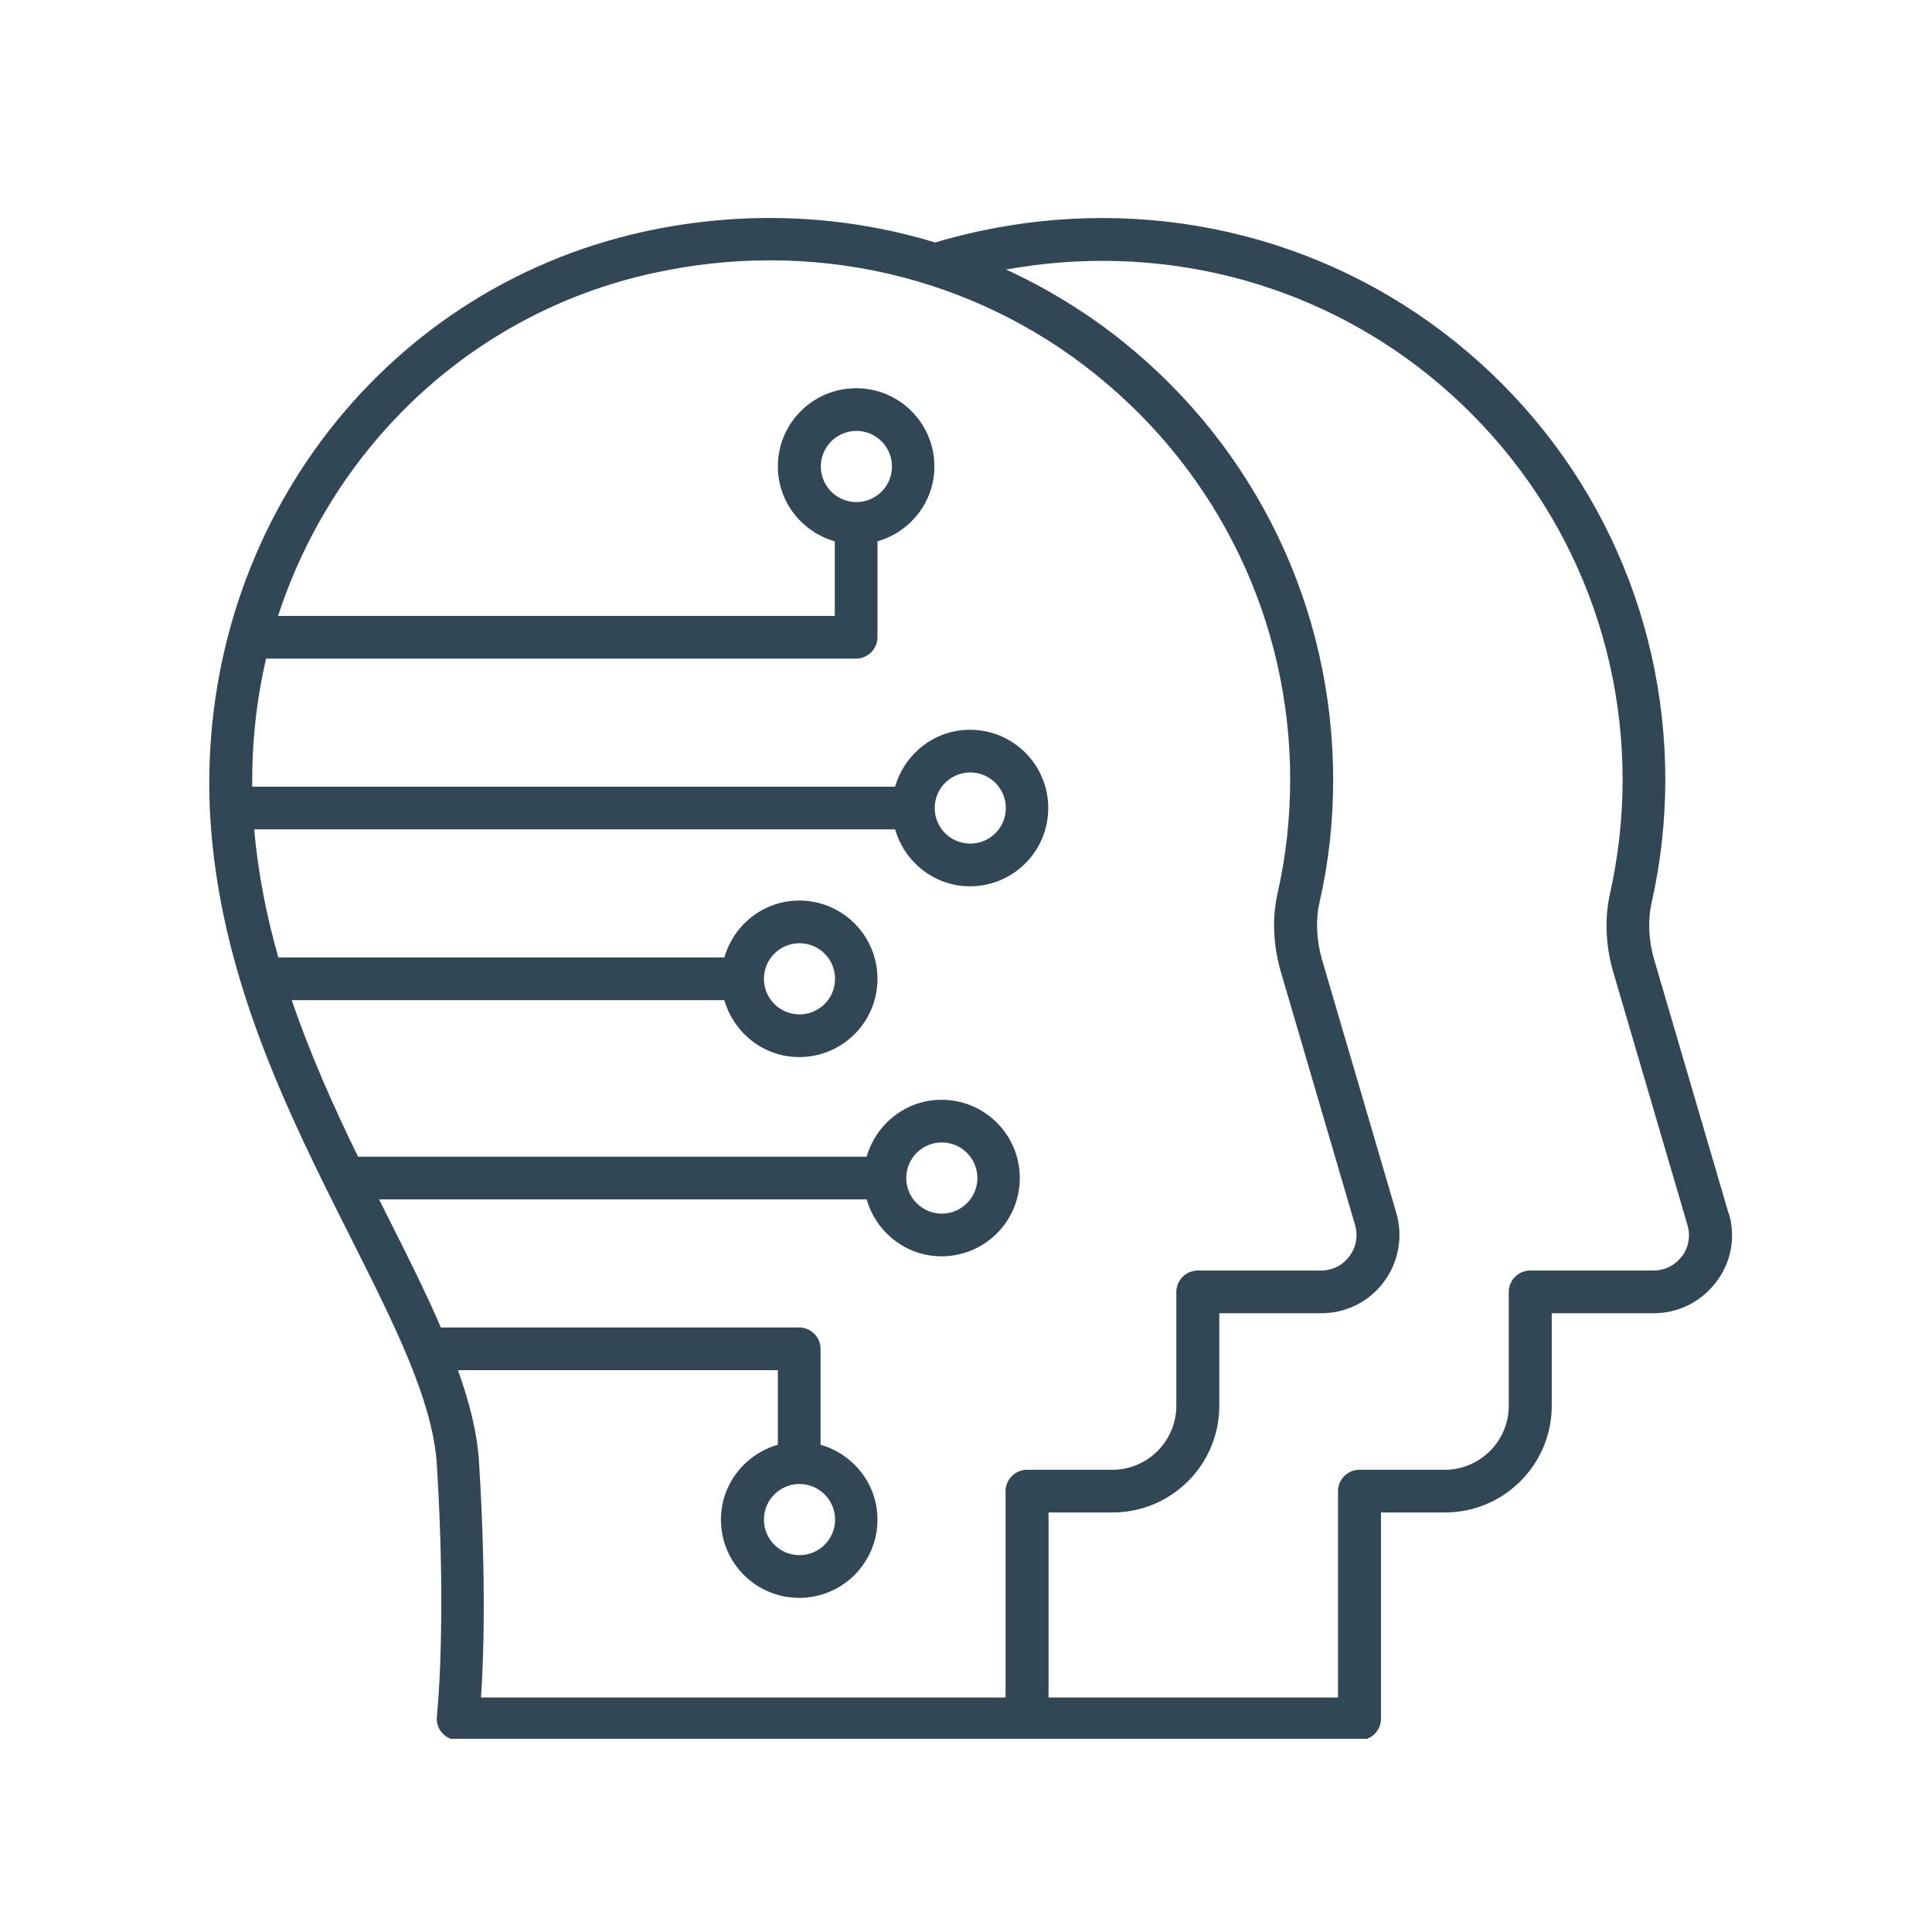<svg xmlns="http://www.w3.org/2000/svg" xmlns:xlink="http://www.w3.org/1999/xlink" width="1000" viewBox="0 0 750 750" height="1000" preserveAspectRatio="xMidYMid meet"><defs><clipPath id="0085b68875"><path d="M 81 84 L 673 84 L 673 675 L 81 675 Z M 81 84 " clip-rule="nonzero"></path></clipPath></defs><g clip-path="url(#0085b68875)"><path fill="#324755" d="M 671.004 470.906 L 642.164 372.57 C 639.953 365.055 639.625 357.32 641.172 350.359 C 644.707 334.672 646.473 318.648 646.473 302.738 C 646.473 236.227 616.75 174.238 564.82 132.586 C 512.891 90.93 445.16 75.352 378.758 90.047 C 372.57 91.484 367.598 92.699 363.066 94.137 C 327.047 83.195 288.266 81.539 249.926 89.938 C 146.84 112.586 76.016 207.387 81.539 315.887 C 84.965 378.758 112.035 432.566 135.898 479.965 C 153.137 514.219 168.051 543.828 169.598 568.688 C 173.465 631.336 169.598 666.031 169.598 666.363 C 169.379 668.684 170.043 671.004 171.699 672.77 C 173.246 674.539 175.566 675.531 177.887 675.531 L 527.809 675.531 C 532.336 675.531 536.094 671.777 536.094 667.246 L 536.094 587.141 L 560.953 587.141 C 583.824 587.141 602.387 568.578 602.387 545.707 L 602.387 509.797 L 641.945 509.797 C 651.555 509.797 660.395 505.379 666.25 497.645 C 672.105 489.91 673.875 480.188 671.113 470.906 Z M 390.469 658.957 L 186.727 658.957 C 187.719 644.594 188.824 613.656 185.953 567.582 C 185.289 556.203 182.195 544.27 177.777 531.895 L 301.965 531.895 L 301.965 560.844 C 289.262 564.488 279.867 576.09 279.867 589.902 C 279.867 606.695 293.457 620.289 310.254 620.289 C 327.047 620.289 340.637 606.695 340.637 589.902 C 340.637 576.09 331.246 564.488 318.539 560.844 L 318.539 523.609 C 318.539 519.078 314.781 515.32 310.254 515.32 L 171.145 515.32 C 165.289 501.73 158.219 487.59 150.594 472.453 C 149.492 470.242 148.273 467.922 147.172 465.602 L 336.438 465.602 C 340.086 478.309 351.688 487.699 365.496 487.699 C 382.293 487.699 395.883 474.109 395.883 457.316 C 395.883 440.52 382.293 426.93 365.496 426.93 C 351.688 426.93 340.086 436.32 336.438 449.027 L 138.992 449.027 C 129.602 429.805 120.543 409.582 113.25 388.258 L 281.195 388.258 C 284.84 400.965 296.441 410.355 310.254 410.355 C 327.047 410.355 340.637 396.766 340.637 379.973 C 340.637 363.176 327.047 349.586 310.254 349.586 C 296.441 349.586 284.84 358.98 281.195 371.684 L 108.055 371.684 C 103.527 355.773 100.211 339.203 98.664 321.965 L 347.488 321.965 C 351.133 334.672 362.734 344.062 376.547 344.062 C 393.34 344.062 406.93 330.473 406.93 313.68 C 406.93 296.883 393.34 283.293 376.547 283.293 C 362.734 283.293 351.133 292.684 347.488 305.391 L 97.891 305.391 C 97.781 288.266 99.551 271.691 103.305 255.672 L 332.352 255.672 C 336.883 255.672 340.637 251.914 340.637 247.383 L 340.637 210.148 C 353.344 206.504 362.734 194.902 362.734 181.09 C 362.734 164.297 349.145 150.707 332.352 150.707 C 315.555 150.707 301.965 164.297 301.965 181.09 C 301.965 194.902 311.359 206.504 324.062 210.148 L 324.062 239.098 L 107.945 239.098 C 129.492 173.137 183.301 121.426 253.352 106.066 C 314.781 92.477 377.543 106.84 425.383 145.402 C 473.336 183.965 500.848 241.309 500.848 302.629 C 500.848 317.656 499.191 332.461 495.988 346.605 C 493.777 356.328 494.219 366.824 497.203 377.211 L 526.039 475.547 C 527.254 479.746 526.48 484.164 523.828 487.699 C 521.18 491.234 517.199 493.223 512.781 493.223 L 464.938 493.223 C 460.41 493.223 456.652 496.98 456.652 501.512 L 456.652 545.707 C 456.652 559.406 445.492 570.566 431.793 570.566 L 398.645 570.566 C 394.113 570.566 390.359 574.324 390.359 578.855 L 390.359 658.957 Z M 310.363 576.09 C 317.988 576.09 324.176 582.277 324.176 589.902 C 324.176 597.527 317.988 603.715 310.363 603.715 C 302.738 603.715 296.551 597.527 296.551 589.902 C 296.551 582.277 302.738 576.09 310.363 576.09 Z M 351.797 457.316 C 351.797 449.691 357.984 443.504 365.609 443.504 C 373.23 443.504 379.418 449.691 379.418 457.316 C 379.418 464.938 373.23 471.125 365.609 471.125 C 357.984 471.125 351.797 464.938 351.797 457.316 Z M 296.551 379.973 C 296.551 372.348 302.738 366.16 310.363 366.16 C 317.988 366.16 324.176 372.348 324.176 379.973 C 324.176 387.598 317.988 393.785 310.363 393.785 C 302.738 393.785 296.551 387.598 296.551 379.973 Z M 362.848 313.68 C 362.848 306.055 369.035 299.867 376.656 299.867 C 384.281 299.867 390.469 306.055 390.469 313.68 C 390.469 321.301 384.281 327.488 376.656 327.488 C 369.035 327.488 362.848 321.301 362.848 313.68 Z M 332.461 194.902 C 324.836 194.902 318.648 188.715 318.648 181.09 C 318.648 173.465 324.836 167.277 332.461 167.277 C 340.086 167.277 346.273 173.465 346.273 181.09 C 346.273 188.715 340.086 194.902 332.461 194.902 Z M 652.883 487.699 C 650.23 491.234 646.254 493.223 641.832 493.223 L 593.992 493.223 C 589.461 493.223 585.703 496.98 585.703 501.512 L 585.703 545.707 C 585.703 559.406 574.543 570.566 560.844 570.566 L 527.695 570.566 C 523.168 570.566 519.41 574.324 519.41 578.855 L 519.41 658.957 L 407.043 658.957 L 407.043 587.141 L 431.902 587.141 C 454.773 587.141 473.336 568.578 473.336 545.707 L 473.336 509.797 L 512.891 509.797 C 522.504 509.797 531.453 505.379 537.199 497.645 C 542.945 489.91 544.711 480.188 542.062 470.906 L 513.223 372.57 C 511.012 364.945 510.68 357.211 512.227 350.359 C 515.766 335.004 517.531 318.98 517.531 302.738 C 517.531 236.336 487.809 174.238 435.879 132.586 C 421.848 121.316 406.602 112.035 390.578 104.633 C 449.359 94.023 508.582 108.719 554.434 145.512 C 602.387 184.074 629.898 241.309 629.898 302.738 C 629.898 317.434 628.242 332.352 625.039 346.715 C 622.828 356.438 623.27 367.043 626.254 377.32 L 655.094 475.656 C 656.309 479.855 655.535 484.273 652.883 487.809 Z M 652.883 487.699 " fill-opacity="1" fill-rule="nonzero"></path></g></svg>